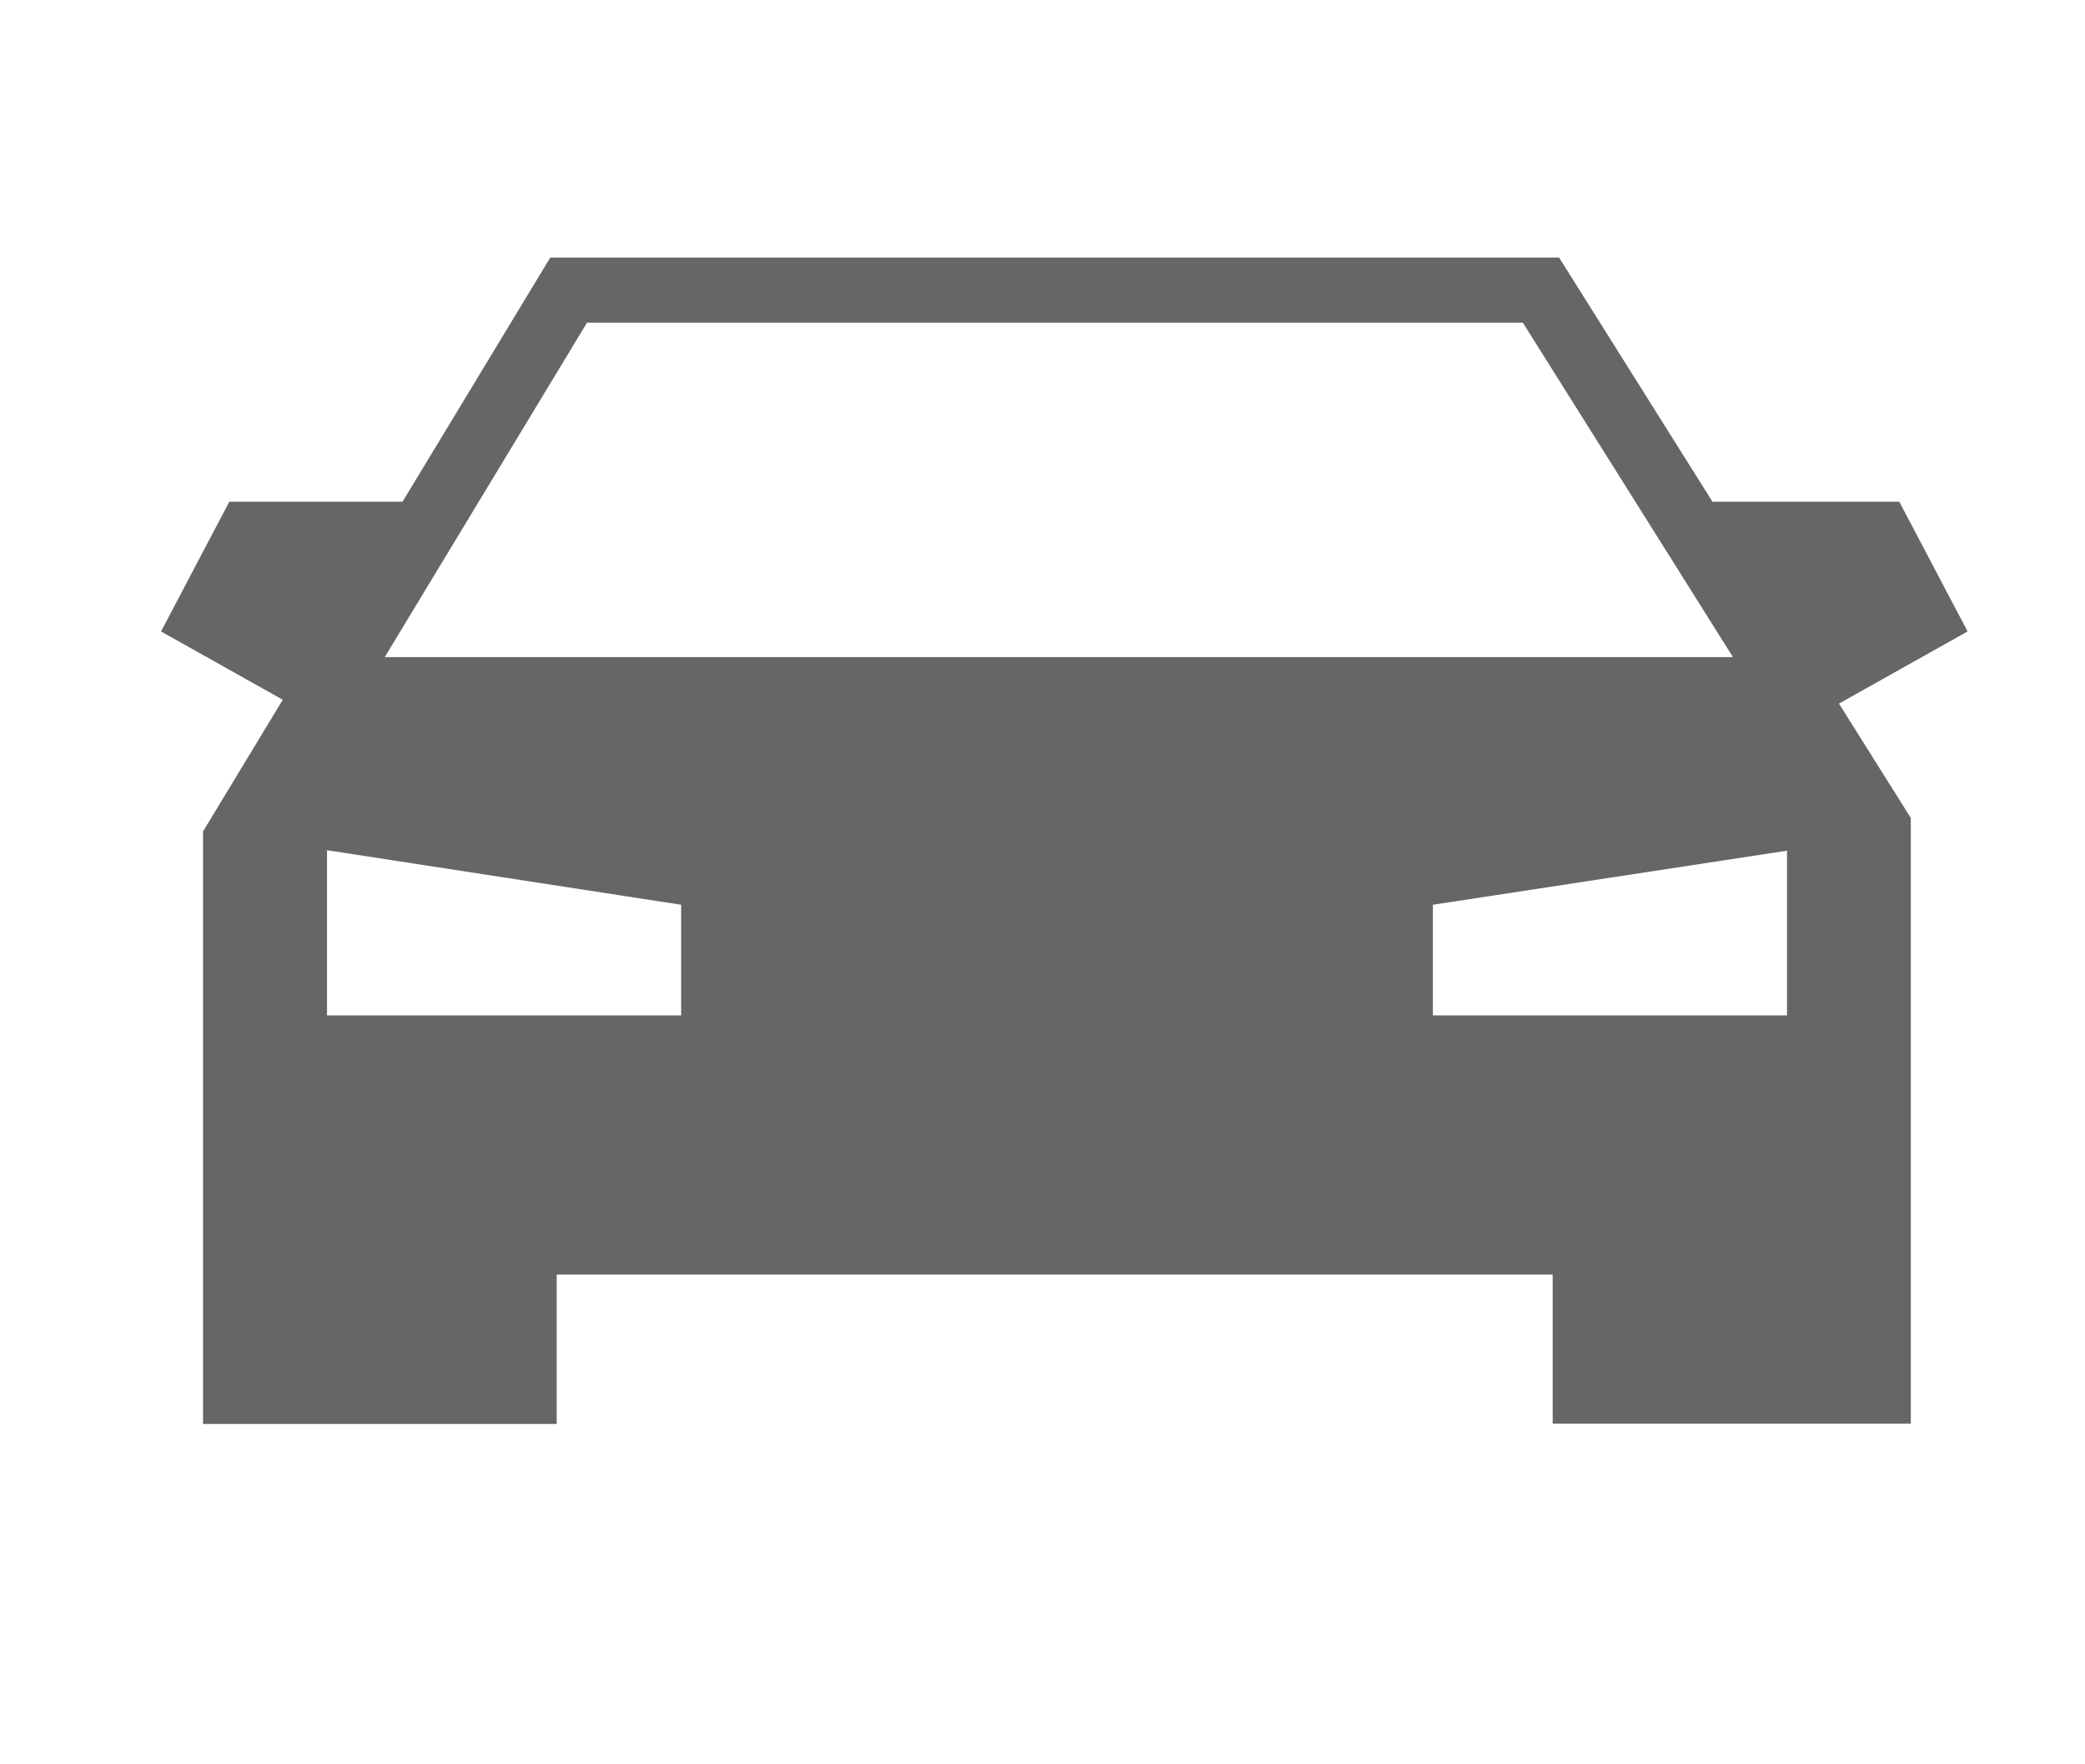 <?xml version="1.0" encoding="UTF-8" standalone="no"?>
<!-- Generator: Adobe Illustrator 23.0.6, SVG Export Plug-In . SVG Version: 6.00 Build 0)  -->

<svg
   xmlns:dc="http://purl.org/dc/elements/1.1/"
   xmlns:cc="http://creativecommons.org/ns#"
   xmlns:rdf="http://www.w3.org/1999/02/22-rdf-syntax-ns#"
   xmlns:svg="http://www.w3.org/2000/svg"
   xmlns="http://www.w3.org/2000/svg"
   xmlns:sodipodi="http://sodipodi.sourceforge.net/DTD/sodipodi-0.dtd"
   xmlns:inkscape="http://www.inkscape.org/namespaces/inkscape"
   version="1.1"
   id="Ebene_1"
   x="0px"
   y="0px"
   viewBox="0 0 130 110"
   xml:space="preserve"
   sodipodi:docname="Icon_Auto.svg"
   inkscape:version="0.92.4 (5da689c313, 2019-01-14)"
   width="130"
   height="110">
<style
   type="text/css"
   id="style2">
	.st0{fill:#1A171B;}
</style>
<path
   class="st0"
   d="m 122.68,39.368 -4.26,-8.09 h -11.65 l -9.56,-15.22 H 34.31 l -9.21,15.22 h -10.8 l -4.26,8.09 7.59,4.26 -4.97,8.21 v 36.94 h 22.05 v -9.31 h 62.1 v 9.29 H 119.14 V 50.998 l -4.48,-7.13 z m -86.08,-19.25 h 58.35 l 13.1,20.85 H 23.99 Z m 5.87,43.19 h -22.08 v -10.3 l 22.08,3.4 z m 68.96,0 H 89.34 v -6.9 l 22.08,-3.37 v 10.27 z"
   id="path4"
   style="fill:#666666"
   inkscape:connector-curvature="0" />
</svg>